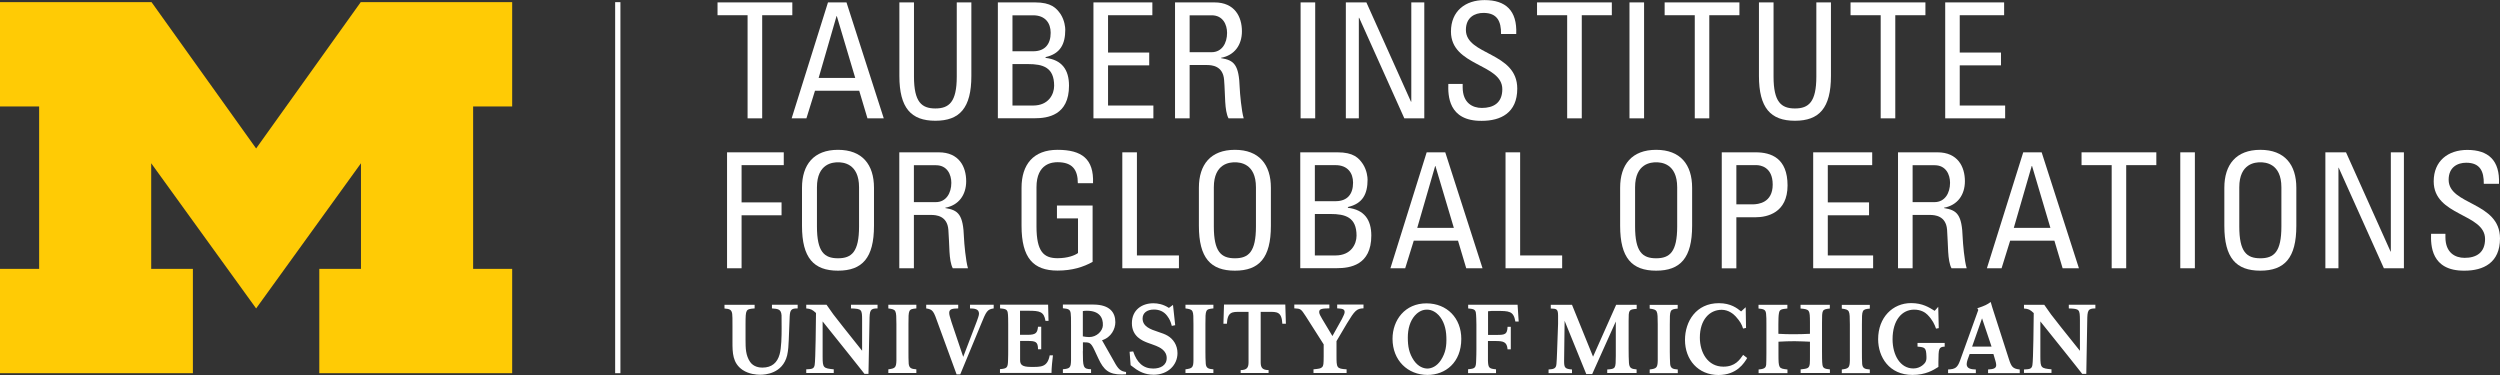 <svg xmlns="http://www.w3.org/2000/svg" width="240" height="36" viewBox="0 0 240 36" fill="none">
  <rect x="0" y="0" width="240" height="36" fill="#333333" stroke="none"/>
  <g clip-path="url(#clip0_2513_7971)">
    <path d="M76.063 0.231V1.461H73.17V11.361H71.768V1.461H68.883V0.231H76.063Z" fill="white"/>
    <path d="M79.486 0.231H81.263L84.841 11.361H83.276L82.485 8.711H78.239L77.416 11.361H75.998L79.486 0.231ZM80.342 1.544H80.309L78.59 7.481H82.102L80.334 1.544H80.342Z" fill="white"/>
    <path d="M86.34 0.231H87.742V7.357C87.742 9.792 88.475 10.412 89.795 10.412C91.116 10.412 91.849 9.792 91.849 7.357V0.231H93.251V7.291C93.251 10.37 92.126 11.592 89.795 11.592C87.465 11.592 86.34 10.37 86.34 7.291V0.231Z" fill="white"/>
    <path d="M95.795 11.361V0.231H99.373C100.897 0.231 101.41 0.759 101.826 1.37C102.209 1.973 102.266 2.634 102.266 2.848C102.266 4.236 101.793 5.16 100.375 5.482V5.557C101.94 5.738 102.625 6.696 102.625 8.224C102.625 11.081 100.571 11.353 99.324 11.353H95.795V11.361ZM97.197 4.921H99.234C100.326 4.904 100.864 4.227 100.864 3.146C100.864 2.221 100.351 1.469 99.177 1.469H97.197V4.921ZM97.197 10.131H99.177C100.669 10.131 101.198 9.049 101.198 8.232C101.198 6.457 100.114 6.151 98.688 6.151H97.197V10.131Z" fill="white"/>
    <path d="M104.971 11.361V0.231H110.627V1.461H106.372V5.045H110.325V6.275H106.372V10.131H110.725V11.361H104.971Z" fill="white"/>
    <path d="M114.205 6.242V11.361H112.803V0.231H116.592C118.54 0.231 119.225 1.618 119.225 3.005C119.225 4.318 118.508 5.317 117.22 5.548V5.581C118.483 5.78 118.94 6.217 119.013 8.447C119.029 8.925 119.184 10.668 119.396 11.361H117.937C117.538 10.593 117.636 9.14 117.513 7.662C117.407 6.308 116.324 6.242 115.851 6.242H114.205ZM114.205 5.012H116.307C117.31 5.012 117.799 4.136 117.799 3.162C117.799 2.361 117.399 1.469 116.324 1.469H114.205V5.012Z" fill="white"/>
    <path d="M126.259 0.231H124.857V11.361H126.259V0.231Z" fill="white"/>
    <path d="M136.732 0.231V11.361H134.816L130.481 1.709H130.448V11.361H129.201V0.231H131.173L135.452 9.759H135.485V0.231H136.732Z" fill="white"/>
    <path d="M140.416 8.05V8.373C140.416 9.884 141.362 10.362 142.258 10.362C143.366 10.362 144.222 9.884 144.222 8.562C144.222 6.094 139.292 6.374 139.292 3.03C139.292 1.057 140.677 0.008 142.519 0.008C144.532 0.008 145.657 0.999 145.559 3.262H144.1C144.116 2.048 143.733 1.239 142.413 1.239C141.574 1.239 140.726 1.668 140.726 2.873C140.726 5.326 145.657 4.971 145.657 8.505C145.657 10.85 144.059 11.601 142.25 11.601C139.006 11.634 139.006 9.116 139.039 8.059H140.424L140.416 8.05Z" fill="white"/>
    <path d="M154.735 0.231V1.461H151.85V11.361H150.448V1.461H147.555V0.231H154.735Z" fill="white"/>
    <path d="M157.831 0.231H156.43V11.361H157.831V0.231Z" fill="white"/>
    <path d="M166.985 0.231V1.461H164.092V11.361H162.698V1.461H159.805V0.231H166.985Z" fill="white"/>
    <path d="M168.859 0.231H170.261V7.357C170.261 9.792 170.995 10.412 172.315 10.412C173.635 10.412 174.369 9.792 174.369 7.357V0.231H175.771V7.291C175.771 10.37 174.646 11.592 172.315 11.592C169.984 11.592 168.859 10.37 168.859 7.291V0.231Z" fill="white"/>
    <path d="M184.841 0.231V1.461H181.947V11.361H180.546V1.461H177.652V0.231H184.841Z" fill="white"/>
    <path d="M186.74 11.361V0.231H192.396V1.461H188.134V5.045H192.095V6.275H188.134V10.131H192.494V11.361H186.74Z" fill="white"/>
    <path d="M69.797 25.753V14.623H75.241V15.853H71.191V19.429H75.029V20.667H71.191V25.753H69.797Z" fill="white"/>
    <path d="M76.992 21.682V18.025C76.992 15.803 78.117 14.383 80.448 14.383C82.779 14.383 83.903 15.803 83.903 18.025V21.682C83.903 24.762 82.779 25.984 80.448 25.984C78.117 25.984 76.992 24.762 76.992 21.682ZM82.469 21.74V17.983C82.469 15.655 80.888 15.581 80.448 15.581C80.008 15.581 78.427 15.655 78.427 17.983V21.74C78.427 24.176 79.127 24.795 80.448 24.795C81.768 24.795 82.469 24.176 82.469 21.74Z" fill="white"/>
    <path d="M87.734 20.634V25.753H86.332V14.623H90.122C92.07 14.623 92.754 16.01 92.754 17.397C92.754 18.71 92.037 19.709 90.749 19.941V19.974C92.013 20.172 92.469 20.609 92.542 22.839C92.559 23.317 92.713 25.06 92.925 25.753H91.466C91.067 24.985 91.165 23.532 91.043 22.054C90.937 20.7 89.853 20.634 89.38 20.634H87.734ZM87.734 19.404H89.837C90.839 19.404 91.328 18.52 91.328 17.554C91.328 16.753 90.929 15.862 89.853 15.862H87.734V19.404Z" fill="white"/>
    <path d="M103.472 17.595C103.472 16.282 102.942 15.572 101.524 15.572C101.084 15.572 99.503 15.647 99.503 17.975V21.732C99.503 24.168 100.204 24.787 101.524 24.787C102.526 24.787 103.195 24.506 103.488 24.292V20.964H101.467V19.734H104.89V25.142C103.993 25.637 102.942 25.976 101.524 25.976C99.193 25.976 98.068 24.762 98.068 21.674V18.025C98.068 15.803 99.193 14.383 101.524 14.383C103.855 14.383 105.02 15.258 104.931 17.587H103.472V17.595Z" fill="white"/>
    <path d="M107.742 25.753V14.623H109.144V24.523H113.178V25.753H107.742Z" fill="white"/>
    <path d="M115.094 21.682V18.025C115.094 15.803 116.218 14.383 118.549 14.383C120.88 14.383 122.005 15.803 122.005 18.025V21.682C122.005 24.762 120.88 25.984 118.549 25.984C116.218 25.984 115.094 24.762 115.094 21.682ZM120.571 21.74V17.983C120.571 15.655 118.989 15.581 118.549 15.581C118.109 15.581 116.528 15.655 116.528 17.983V21.74C116.528 24.176 117.229 24.795 118.549 24.795C119.87 24.795 120.571 24.176 120.571 21.74Z" fill="white"/>
    <path d="M124.825 25.753V14.623H128.402C129.926 14.623 130.44 15.152 130.847 15.762C131.23 16.365 131.287 17.026 131.287 17.241C131.287 18.628 130.815 19.552 129.397 19.874V19.949C130.961 20.13 131.646 21.088 131.646 22.616C131.646 25.464 129.592 25.745 128.345 25.745H124.816L124.825 25.753ZM126.226 19.313H128.264C129.364 19.296 129.894 18.619 129.894 17.538C129.894 16.613 129.38 15.853 128.207 15.853H126.226V19.305V19.313ZM126.226 24.523H128.207C129.698 24.523 130.228 23.441 130.228 22.624C130.228 20.849 129.152 20.543 127.718 20.543H126.226V24.523Z" fill="white"/>
    <path d="M136.961 14.623H138.745L142.323 25.753H140.758L139.968 23.103H135.722L134.899 25.753H133.48L136.961 14.623ZM137.808 15.936H137.776L136.056 21.873H139.568L137.8 15.936H137.808Z" fill="white"/>
    <path d="M144.531 25.753V14.623H145.933V24.523H149.967V25.753H144.531Z" fill="white"/>
    <path d="M155.533 21.682V18.025C155.533 15.803 156.658 14.383 158.989 14.383C161.32 14.383 162.444 15.803 162.444 18.025V21.682C162.444 24.762 161.32 25.984 158.989 25.984C156.658 25.984 155.533 24.762 155.533 21.682ZM161.01 21.74V17.983C161.01 15.655 159.429 15.581 158.989 15.581C158.549 15.581 156.968 15.655 156.968 17.983V21.74C156.968 24.176 157.668 24.795 158.989 24.795C160.309 24.795 161.01 24.176 161.01 21.74Z" fill="white"/>
    <path d="M165.289 25.753V14.623H168.549C170.024 14.623 171.605 15.176 171.605 17.802C171.605 20.428 169.657 20.857 168.533 20.857H166.691V25.762H165.289V25.753ZM166.691 19.619H168.231C168.81 19.619 170.179 19.462 170.179 17.719C170.179 15.977 168.932 15.853 168.622 15.853H166.691V19.619Z" fill="white"/>
    <path d="M174.066 25.753V14.623H179.731V15.853H175.468V19.429H179.429V20.667H175.468V24.523H179.82V25.753H174.066Z" fill="white"/>
    <path d="M183.611 20.634V25.753H182.209V14.623H185.999C187.947 14.623 188.631 16.01 188.631 17.397C188.631 18.71 187.914 19.709 186.626 19.941V19.974C187.89 20.172 188.346 20.609 188.419 22.839C188.436 23.317 188.582 25.06 188.802 25.753H187.343C186.944 24.985 187.034 23.532 186.92 22.054C186.814 20.7 185.73 20.634 185.265 20.634H183.619H183.611ZM183.611 19.404H185.713C186.716 19.404 187.205 18.52 187.205 17.554C187.205 16.753 186.806 15.862 185.73 15.862H183.611V19.404Z" fill="white"/>
    <path d="M194.222 14.623H195.999L199.577 25.753H198.012L197.221 23.103H192.975L192.152 25.753H190.742L194.23 14.623H194.222ZM195.078 15.936H195.045L193.326 21.873H196.838L195.078 15.936Z" fill="white"/>
    <path d="M207.008 14.623V15.853H204.115V25.753H202.721V15.853H199.828V14.623H207.008Z" fill="white"/>
    <path d="M210.708 14.623H209.307V25.753H210.708V14.623Z" fill="white"/>
    <path d="M213.537 21.682V18.025C213.537 15.803 214.662 14.383 216.993 14.383C219.324 14.383 220.448 15.803 220.448 18.025V21.682C220.448 24.762 219.324 25.984 216.993 25.984C214.662 25.984 213.537 24.762 213.537 21.682ZM219.014 21.74V17.983C219.014 15.655 217.433 15.581 216.993 15.581C216.553 15.581 214.971 15.655 214.971 17.983V21.74C214.971 24.176 215.672 24.795 216.993 24.795C218.313 24.795 219.014 24.176 219.014 21.74Z" fill="white"/>
    <path d="M230.775 14.623V25.753H228.852L224.516 16.101H224.491V25.753H223.236V14.623H225.217L229.495 24.151H229.52V14.623H230.775Z" fill="white"/>
    <path d="M234.76 22.442V22.764C234.76 24.275 235.705 24.754 236.602 24.754C237.71 24.754 238.566 24.275 238.566 22.946C238.566 20.477 233.635 20.758 233.635 17.414C233.635 15.44 235.021 14.392 236.863 14.392C238.868 14.392 240 15.382 239.903 17.645H238.444C238.46 16.431 238.077 15.622 236.757 15.622C235.917 15.622 235.07 16.051 235.07 17.257C235.07 19.709 240 19.354 240 22.888C240 25.233 238.403 25.984 236.594 25.984C233.35 26.017 233.35 23.499 233.383 22.442H234.768H234.76Z" fill="white"/>
    <path d="M59.56 0.207H59.055V35.827H59.56V0.207Z" fill="white"/>
    <path d="M190.855 35.818V35.471C191.295 35.438 191.637 35.405 191.637 35.042C191.637 34.91 191.596 34.77 191.564 34.654L191.368 33.985H189.086L188.882 34.547C188.842 34.687 188.801 34.819 188.801 34.959C188.801 35.422 189.29 35.455 189.681 35.471V35.818H187.016V35.471C187.693 35.438 187.913 35.306 188.165 34.613L189.918 29.749L189.82 29.593C190.57 29.345 190.781 29.229 191.107 28.99C191.23 29.436 191.254 29.493 191.401 29.956L192.835 34.414C193.088 35.207 193.21 35.397 193.895 35.471V35.818H190.871H190.855ZM190.276 30.559L189.323 33.275H191.189L190.276 30.559ZM167.733 34.365C167.448 34.836 166.755 36 164.971 36C163.023 36 161.759 34.538 161.759 32.631C161.759 30.856 162.827 29.105 165.011 29.105C166.16 29.105 166.772 29.593 167.147 29.898L167.587 29.493L167.619 31.483L167.334 31.541C167.22 31.161 167.057 30.856 166.633 30.385C166.438 30.171 165.957 29.741 165.28 29.741C164.107 29.741 163.186 30.707 163.186 32.408C163.186 33.845 163.944 35.199 165.443 35.199C166.576 35.199 167 34.555 167.342 34.068L167.725 34.365H167.733ZM168.825 35.818V35.471C169.559 35.405 169.567 35.248 169.567 34.613C169.575 34.382 169.575 34.15 169.575 33.919V31.17C169.575 30.74 169.575 30.311 169.543 30.113C169.502 29.725 169.323 29.667 168.817 29.617V29.262H171.588V29.617C171.042 29.675 170.838 29.692 170.781 30.055C170.733 30.27 170.724 30.748 170.724 31.145V32.045C171.279 32.078 171.67 32.086 172.216 32.086C172.762 32.086 173.202 32.07 173.756 32.045V30.947C173.748 29.749 173.74 29.7 172.852 29.617V29.262H175.663V29.617C174.913 29.708 174.913 29.716 174.913 30.963V33.729C174.913 33.985 174.913 34.819 174.954 35.009C174.995 35.356 175.191 35.414 175.671 35.463V35.81H172.86V35.463C173.512 35.389 173.683 35.372 173.74 34.918C173.756 34.728 173.756 34.481 173.756 34.01V32.804C173.243 32.788 172.811 32.755 172.281 32.755C171.751 32.755 171.287 32.771 170.733 32.804V34.01C170.733 35.372 170.757 35.372 171.596 35.471V35.818H168.825ZM176.812 35.818V35.471C177.448 35.389 177.57 35.315 177.587 34.629V31.137C177.578 29.774 177.578 29.733 176.812 29.625V29.27H179.502V29.625C178.744 29.7 178.744 29.741 178.744 31.137V33.787C178.744 34.018 178.744 34.753 178.768 34.943C178.809 35.339 178.997 35.438 179.502 35.471V35.818H176.812ZM158.369 35.818V35.471C159.005 35.389 159.127 35.315 159.143 34.629V31.137C159.135 29.774 159.135 29.733 158.369 29.625V29.27H161.059V29.625C160.301 29.7 160.301 29.741 160.301 31.137V33.787C160.301 34.018 160.317 34.753 160.333 34.943C160.374 35.339 160.561 35.438 161.067 35.471V35.818H158.377H158.369ZM154.294 35.818V35.471C155.109 35.414 155.109 35.381 155.117 34.167V30.864L152.852 35.909H152.281L150.203 30.798L150.154 34.654C150.154 35.298 150.227 35.414 150.912 35.471V35.818H148.662V35.471C149.184 35.438 149.388 35.372 149.42 34.926C149.437 34.753 149.469 34.2 149.477 33.837L149.575 31.087C149.575 30.872 149.575 30.559 149.575 30.327C149.575 29.675 149.453 29.634 148.874 29.617V29.262H150.912L152.933 34.241L155.15 29.262H157.122V29.65C156.348 29.7 156.348 29.782 156.348 30.806V33.506C156.348 33.96 156.356 34.514 156.38 34.844C156.421 35.331 156.601 35.422 157.114 35.463V35.81H154.278L154.294 35.818ZM194.302 35.818V35.471C194.832 35.438 195.036 35.438 195.109 35.059C195.199 34.621 195.231 30.732 195.239 30.055C194.881 29.716 194.734 29.65 194.302 29.617V29.262H196.25C196.788 30.047 196.91 30.22 197.864 31.417L199.673 33.68V30.74C199.665 29.7 199.64 29.642 198.605 29.609V29.254H201.156V29.609C200.447 29.617 200.382 29.766 200.374 30.831L200.284 35.892H199.893L199.314 35.158C199.021 34.786 198.728 34.414 198.434 34.051L195.875 30.856V34.258C195.875 35.323 195.949 35.356 196.943 35.455V35.802H194.302V35.818ZM140.284 32.532C140.284 34.803 138.76 35.992 137.041 35.992C135.158 35.992 133.683 34.613 133.683 32.524C133.683 30.732 134.873 29.114 136.951 29.122C138.915 29.13 140.284 30.542 140.284 32.532ZM137.049 35.381C137.416 35.372 137.929 35.182 138.328 34.571C138.785 33.861 138.882 33.209 138.85 32.35C138.825 31.508 138.589 30.782 138.116 30.261C137.905 30.038 137.497 29.708 136.959 29.725C136.421 29.725 136.022 30.071 135.818 30.303C135.362 30.831 135.15 31.566 135.15 32.408C135.15 33.25 135.264 33.911 135.737 34.613C136.16 35.215 136.674 35.381 137.041 35.381M140.936 35.455V35.818H143.618V35.455C142.949 35.389 142.868 35.323 142.843 34.613V32.738H143.569C144.294 32.738 144.677 32.804 144.726 33.539H145.036V31.376H144.726C144.693 32.086 144.498 32.152 143.707 32.152H142.852V29.881C143.08 29.849 143.21 29.849 143.626 29.849C144.889 29.849 145.297 29.849 145.476 30.864H145.794L145.688 29.254H140.944V29.609C141.409 29.659 141.613 29.683 141.678 29.989C141.719 30.195 141.735 30.914 141.735 31.178V33.481C141.735 33.663 141.727 34.447 141.711 34.604C141.694 35.323 141.613 35.389 140.944 35.447M85.28 35.81V35.455C85.916 35.372 86.038 35.298 86.055 34.613V31.12C86.046 29.749 86.046 29.716 85.28 29.609V29.254H87.97V29.609C87.212 29.683 87.212 29.716 87.212 31.12V33.77C87.212 34.002 87.212 34.736 87.236 34.926C87.285 35.323 87.464 35.422 87.97 35.455V35.81H85.28ZM113.805 35.81V35.455C114.433 35.372 114.563 35.298 114.571 34.613V31.12C114.571 29.749 114.571 29.716 113.805 29.609V29.254H116.486V29.609C115.72 29.683 115.72 29.716 115.72 31.12V33.77C115.72 34.002 115.728 34.736 115.753 34.926C115.794 35.323 115.981 35.422 116.486 35.455V35.81H113.805ZM77.399 35.81V35.455C77.929 35.43 78.133 35.422 78.206 35.05C78.296 34.613 78.328 30.724 78.336 30.047C77.978 29.716 77.831 29.65 77.399 29.609V29.254H79.347C79.885 30.038 80.007 30.212 80.961 31.409L82.762 33.671V30.74C82.762 29.7 82.729 29.642 81.694 29.609V29.254H84.245V29.609C83.536 29.609 83.479 29.766 83.471 30.831L83.373 35.892H82.99L82.411 35.158C82.118 34.786 81.825 34.414 81.531 34.051L78.972 30.856V34.258C78.972 35.315 79.046 35.356 80.04 35.455V35.81H77.399ZM108.451 33.77L108.785 33.737C109.143 34.803 109.738 35.381 110.708 35.381C111.393 35.381 112.004 35.083 112.004 34.373C112.004 33.63 111.295 33.333 110.985 33.201C110.724 33.093 110.455 33.011 110.195 32.912C109.665 32.714 108.662 32.301 108.662 31.029C108.662 29.758 109.616 29.114 110.724 29.114C111.156 29.114 111.662 29.204 112.216 29.559L112.607 29.27L112.819 31.219L112.493 31.285C112.379 30.856 112.297 30.658 112.045 30.319C111.735 29.906 111.295 29.716 110.781 29.716C110.097 29.716 109.689 30.055 109.689 30.575C109.689 31.351 110.447 31.615 111.173 31.855C111.539 31.979 111.841 32.078 112.102 32.235C112.615 32.54 113.039 33.118 113.039 33.903C113.039 35.042 112.118 35.975 110.757 35.975C109.877 35.975 109.339 35.62 109.078 35.455L108.54 35.059L108.442 33.762L108.451 33.77ZM119.103 35.81V35.529C119.697 35.521 119.86 35.298 119.86 34.778V29.939H119.054C118.32 29.939 117.839 29.906 117.782 31.079H117.448L117.505 29.238H123.389L123.446 31.079H123.104C123.047 29.906 122.566 29.939 121.833 29.939H121.026V34.778C121.026 35.298 121.189 35.521 121.784 35.529V35.81H119.111H119.103ZM72.444 29.254V29.609C71.58 29.675 71.58 29.7 71.572 31.095V32.631C71.572 33.432 71.588 34.117 72.004 34.736C72.338 35.224 72.9 35.29 73.186 35.29C74.115 35.29 74.62 34.803 74.84 34.026C75.019 33.415 75.036 32.26 75.036 31.5C75.036 31.26 75.036 30.476 75.028 30.27C74.987 29.675 74.685 29.65 74.107 29.609V29.254H76.576V29.609C75.973 29.601 75.843 29.733 75.81 30.393C75.802 30.55 75.728 32.367 75.72 32.648C75.704 33.143 75.671 33.638 75.566 34.117C75.125 35.884 73.43 35.975 72.982 35.975C72.623 35.975 71.89 35.917 71.287 35.513C70.325 34.852 70.317 33.87 70.317 32.813V31.326C70.317 30.616 70.317 30.303 70.292 30.137C70.235 29.725 70.04 29.65 69.551 29.617V29.262H72.469L72.444 29.254ZM95.394 29.254V29.609C94.775 29.7 94.685 29.873 94.156 31.178L92.183 35.942H91.833L90.064 31.104C89.624 29.857 89.567 29.708 88.915 29.609V29.254H91.988V29.609C91.466 29.625 91.124 29.642 91.124 30.03C91.124 30.212 91.173 30.377 91.344 30.922L92.469 34.258L93.789 30.806C93.87 30.575 93.984 30.278 93.984 30.113C93.984 29.642 93.528 29.617 93.121 29.609V29.254H95.386H95.394ZM126.095 35.81V35.455C126.601 35.405 126.796 35.381 126.918 35.248C127.065 35.1 127.065 34.935 127.073 34.216V33.06L125.354 30.36C124.889 29.65 124.873 29.634 124.253 29.601V29.238H127.619V29.601C126.943 29.617 126.641 29.634 126.641 29.956C126.641 30.129 126.764 30.336 126.927 30.616L127.913 32.26L128.825 30.625C128.988 30.294 129.086 30.104 129.086 29.956C129.086 29.642 128.817 29.634 128.369 29.601V29.238H130.896V29.601C130.244 29.617 130.056 29.815 129.314 31.038L128.304 32.747V34.117C128.304 35.306 128.304 35.397 129.274 35.455V35.81H126.087H126.095ZM100.944 35.81C100.944 35.339 101.026 34.555 101.083 34.109H100.773C100.553 35.282 99.901 35.224 98.964 35.224C98.1 35.224 97.929 34.992 97.929 34.563V32.73H98.622C99.42 32.73 99.649 32.804 99.649 33.531H99.958V31.368H99.649C99.583 31.946 99.469 32.144 98.63 32.144H97.921V29.832H98.719C99.82 29.832 100.219 29.915 100.366 30.806H100.659L100.618 29.246H96.006V29.601C96.47 29.65 96.674 29.675 96.739 29.989C96.788 30.187 96.788 30.914 96.788 31.17V33.473C96.788 33.647 96.788 34.439 96.772 34.596C96.755 35.315 96.666 35.381 95.997 35.438V35.802H100.928L100.944 35.81ZM186.69 32.92V33.275C186.103 33.308 186.103 33.481 186.087 34.728V35.224C185.59 35.538 184.865 35.992 183.593 35.992C181.368 35.992 180.301 34.282 180.301 32.565C180.301 30.468 181.702 29.097 183.463 29.097C184.571 29.097 185.207 29.518 185.728 29.84L186.071 29.452L186.12 31.5L185.859 31.549C185.728 31.161 185.525 30.707 185.036 30.212C184.824 29.997 184.408 29.725 183.756 29.725C182.623 29.725 181.686 30.691 181.686 32.573C181.686 34.084 182.42 35.372 183.683 35.372C184.408 35.372 184.775 34.86 184.808 34.819C184.922 34.646 184.954 34.489 184.938 34.2C184.905 33.366 184.799 33.341 184.082 33.275V32.92H186.69ZM103.952 32.292C104.123 32.325 104.376 32.359 104.555 32.359C105.288 32.359 105.843 31.781 105.875 31.252C105.916 30.492 105.533 29.832 104.343 29.832C104.18 29.832 104.074 29.84 103.952 29.865V32.292ZM103.952 33.721C103.96 35.224 103.96 35.43 104.742 35.447V35.81H102.037V35.447C102.729 35.389 102.803 35.282 102.819 34.571C102.819 34.299 102.819 33.993 102.819 33.729V31.351C102.819 30.567 102.819 30.286 102.786 30.071C102.737 29.708 102.566 29.642 102.037 29.593V29.238H104.971C106.568 29.246 107.073 30.022 107.073 30.93C107.073 31.566 106.69 32.383 105.794 32.664L106.943 34.687C107.358 35.463 107.578 35.636 108.1 35.711V35.934C107.962 35.942 107.823 35.95 107.676 35.95C106.454 35.95 105.957 35.521 105.443 34.414L105.085 33.647C104.702 32.821 104.571 32.87 103.96 32.862V33.713L103.952 33.721Z" fill="white"/>
    <path d="M24.588 29.609L14.515 15.672V25.811H18.517V35.827H0V25.811H3.757V10.222H0V0.207H14.548L24.588 14.252L34.629 0.207H49.169V10.222H45.42V25.811H49.169V35.827H30.652V25.811H34.654V15.672L24.588 29.609Z" fill="#FFCB05"/>
  </g>
  <defs>
    <clipPath id="clip0_2513_7971">
      <rect width="240" height="36" fill="white"/>
    </clipPath>
  </defs>
</svg>